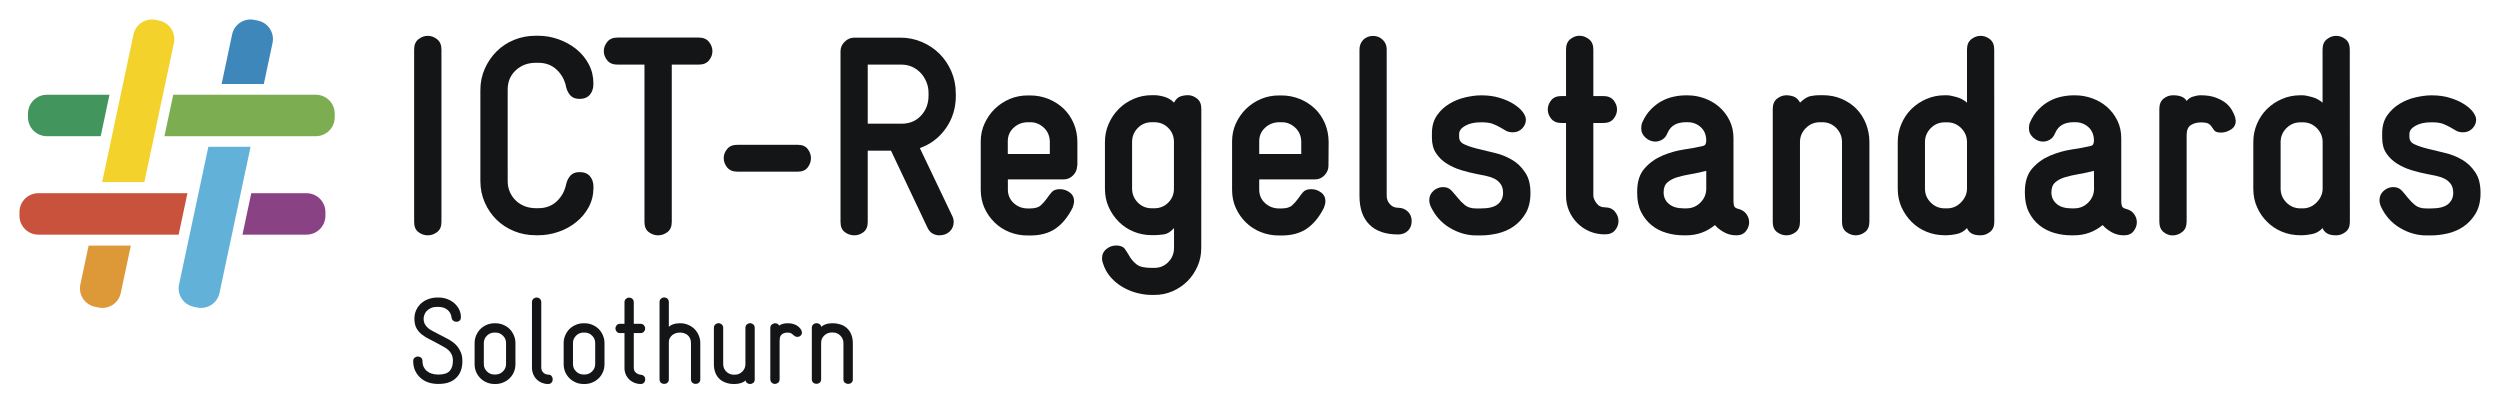 <?xml version="1.0" encoding="utf-8"?>
<!-- Generator: Adobe Illustrator 19.1.0, SVG Export Plug-In . SVG Version: 6.00 Build 0)  -->
<svg version="1.1" id="Ebene_1" xmlns="http://www.w3.org/2000/svg" xmlns:xlink="http://www.w3.org/1999/xlink" width="362.8px" height="58.6px" x="0px" y="0px" viewBox="0 0 362.8 58.6" enable-background="new 0 0 362.8 58.6" xml:space="preserve">
<g id="g10" transform="matrix(1.25,0,0,-1.25,0,52.888)">
	<g id="g12" transform="scale(0.1,0.1)">
		<path id="path14" fill="#141516" d="M507.5,153.7c-3.3-2.5-6.9-3.8-10.9-3.8s-7.6,1.3-10.9,3.8s-4.9,6.4-4.9,11.7v200.2
			c0,5.3,1.6,9.2,4.9,11.9c3.3,2.6,6.9,4,10.9,4s7.6-1.3,10.9-4c3.3-2.6,5-6.6,5-11.9V165.4C512.5,160.1,510.8,156.2,507.5,153.7"/>
		<path id="path16" fill="#141516" d="M683.5,182.7c-3.6-6.7-8.5-12.6-14.5-17.4c-6-4.9-12.9-8.7-20.6-11.3c-7.7-2.7-15.5-4-23.4-4
			h-3c-9,0-17.4,1.6-25.2,4.8c-7.8,3.2-14.6,7.6-20.3,13.2c-5.7,5.6-10.3,12.3-13.7,20c-3.4,7.7-5.1,16-5.1,25.1v105.5
			c0,8.8,1.7,17,5.1,24.7c3.4,7.7,8,14.4,13.7,20.1c5.7,5.7,12.5,10.2,20.3,13.4s16.2,4.8,25.2,4.8h3c7.9,0,15.7-1.4,23.4-4.1
			c7.7-2.8,14.6-6.5,20.6-11.4c6-4.8,10.9-10.7,14.5-17.5c3.6-6.8,5.4-14.2,5.4-22.1v-1c0-5.1-1.4-9.2-4.1-12.4
			c-2.8-3.2-6.8-4.8-12-4.8c-4.4,0-7.8,1.2-10.2,3.6c-2.4,2.4-4.2,5.7-5.3,9.9c-1.5,8.1-5.2,14.9-10.9,20.3
			c-5.7,5.4-12.9,8.1-21.4,8.1h-3c-9.2,0-17-2.9-23.2-8.7c-6.3-5.8-9.4-13.3-9.4-22.5V213c0-4.6,0.8-8.8,2.5-12.7
			c1.6-3.8,4-7.2,6.9-10c3-2.9,6.4-5,10.4-6.6c4-1.5,8.2-2.3,12.9-2.3h3c8.6,0,15.7,2.7,21.4,8.1c5.7,5.4,9.3,12.1,10.9,20.3
			c1.1,4.2,2.9,7.5,5.3,9.9c2.4,2.4,5.8,3.6,10.2,3.6c5.3,0,9.3-1.6,12-4.8s4.1-7.3,4.1-12.4v-1
			C688.9,196.8,687.1,189.4,683.5,182.7"/>
		<path id="path18" fill="#141516" d="M827.1,363.6c0-3.7-1.3-7.3-4-10.6c-2.6-3.3-6.6-4.9-11.9-4.9h-31.3V165.4
			c0-5.3-1.7-9.2-5-11.7s-6.9-3.8-10.9-3.8s-7.6,1.3-10.9,3.8s-4.9,6.4-4.9,11.7v182.7h-31.3c-5.3,0-9.2,1.6-11.9,4.9
			c-2.6,3.3-4,6.8-4,10.6c0,4,1.3,7.6,4,10.9c2.6,3.3,6.6,5,11.9,5h94.3c5.3,0,9.2-1.7,11.9-5C825.7,371.2,827.1,367.6,827.1,363.6"
			/>
		<path id="path20" fill="#141516" d="M941.5,239.6c0-4-1.3-7.6-3.8-10.9c-2.5-3.3-6.4-4.9-11.7-4.9h-69.9c-5.3,0-9.2,1.7-11.9,4.9
			c-2.6,3.3-4,6.9-4,10.9c0,3.7,1.3,7.3,4,10.5c2.6,3.3,6.6,4.9,11.9,4.9H926c5.3,0,9.2-1.6,11.7-4.9
			C940.2,246.9,941.5,243.3,941.5,239.6"/>
		<path id="path22" fill="#141516" d="M1078,315.1c0,4.6-0.8,8.9-2.5,12.9c-1.7,4-3.8,7.4-6.6,10.4c-2.8,3-6.1,5.3-9.9,7.1
			c-3.9,1.8-8.1,2.6-12.7,2.6h-38.9v-68.6h39.3c9.2,0,16.8,3.1,22.6,9.4c5.8,6.3,8.7,14,8.7,23.2C1078,312.1,1078,315.1,1078,315.1z
			 M1109.7,312.2c0-14.3-3.8-26.9-11.5-37.9c-7.7-11-17.8-18.7-30.3-23.1l37.6-78.8c1.1-2.2,1.7-4.5,1.7-6.9c0-4.4-1.5-8.1-4.6-11.1
			c-3.1-3-7.2-4.5-12.2-4.5c-2.6,0-5.2,0.7-7.6,2s-4.4,3.5-5.9,6.6l-42.5,89.7h-27v-82.8c0-5.3-1.6-9.2-4.8-11.7s-6.8-3.8-10.7-3.8
			c-4.2,0-7.9,1.3-11.2,3.8c-3.3,2.5-4.9,6.4-4.9,11.7v198.2c0,4.2,1.6,7.9,4.8,11c3.2,3.2,6.9,4.8,11,4.8h53.7
			c8.8,0,17.2-1.7,25.1-5.1c7.9-3.4,14.7-8,20.4-13.7s10.3-12.5,13.7-20.4c3.4-7.9,5.1-16.3,5.1-25.1L1109.7,312.2"/>
		<path id="path24" fill="#141516" d="M1218.8,258.1c0,6.8-2.3,12.4-6.9,16.7s-9.8,6.4-15.5,6.4h-3c-6.4,0-11.9-2.1-16.5-6.3
			c-4.6-4.2-6.9-9.5-6.9-15.8v-14.8h48.8C1218.8,244.3,1218.8,258.1,1218.8,258.1z M1250.5,230.7c0-4.2-1.5-7.9-4.6-11.1
			c-3.1-3.2-6.8-4.8-11.2-4.8h-64.6V203c0-6.3,2.3-11.5,6.8-15.7c4.5-4.1,9.9-6.2,16.3-6.2h2.6c5.7,0,9.9,1.2,12.5,3.6
			c2.6,2.4,4.9,4.9,6.8,7.6c1.9,2.7,3.8,5.3,5.8,7.6c2,2.4,5.2,3.6,9.6,3.6c4.2,0,8-1.3,11.4-3.8s5.1-6,5.1-10.4
			c0-1.5-0.6-4-1.7-7.3c-5.3-10.6-11.8-18.6-19.6-24.1c-7.8-5.5-17.8-8.2-29.8-8.2h-2.6c-7.7,0-14.8,1.3-21.4,4
			c-6.6,2.6-12.4,6.4-17.3,11.2c-4.9,4.8-8.8,10.4-11.7,16.8c-2.8,6.4-4.3,13.4-4.3,21.1v56.1c0,7.5,1.5,14.5,4.5,20.9
			c3,6.5,6.9,12.1,11.9,17c4.9,4.8,10.7,8.6,17.3,11.4c6.6,2.8,13.6,4.1,21.1,4.1h2.6c7.5,0,14.6-1.4,21.3-4.1
			c6.7-2.8,12.5-6.5,17.5-11.2c4.9-4.7,8.8-10.4,11.7-17.1c2.9-6.7,4.3-14,4.3-21.9v-27.3"/>
		<path id="path26" fill="#141516" d="M1362.9,258.5c0,6.3-2.2,11.7-6.6,16.1c-4.4,4.4-9.8,6.6-16.2,6.6h-3
			c-6.4,0-11.8-2.2-16.2-6.7s-6.6-9.9-6.6-16.3v-53.9c0-6.4,2.2-11.8,6.6-16.3s9.8-6.7,16.2-6.7h3c6.4,0,11.8,2.2,16.2,6.6
			c4.4,4.4,6.6,9.7,6.6,16.1C1362.9,203.9,1362.9,258.5,1362.9,258.5z M1394.6,135.1c0-7.5-1.4-14.5-4.3-21.1s-6.8-12.4-11.7-17.3
			c-4.9-4.9-10.7-8.8-17.3-11.7s-13.6-4.3-21.1-4.3h-3c-5.7,0-11.5,0.8-17.3,2.3c-5.8,1.5-11.3,3.8-16.5,6.8
			c-5.2,3-9.8,6.8-13.9,11.4c-4.1,4.6-7.1,10.1-9.1,16.5c-0.7,2-1,3.7-1,5.3c0,4.6,1.7,8.3,5.1,11c3.4,2.8,7.2,4.1,11.4,4.1
			c4.8,0,8.2-1.4,10.1-4.1c1.9-2.7,3.7-5.7,5.6-8.9s4.5-6.2,7.9-8.9c3.4-2.8,9.3-4.1,17.7-4.1h3c6.4,0,11.8,2.3,16.2,6.8
			c4.4,4.5,6.6,10,6.6,16.4v23.1c-3.7-4.4-7.9-6.9-12.4-7.5c-4.5-0.5-8-0.8-10.4-0.8h-3c-7.5,0-14.5,1.4-21.1,4.1
			c-6.6,2.7-12.4,6.6-17.3,11.5c-4.9,4.9-8.8,10.7-11.7,17.1c-2.9,6.5-4.3,13.6-4.3,21.3v54.1c0,7.5,1.4,14.5,4.3,21.1
			s6.8,12.4,11.7,17.3c4.9,5,10.7,8.8,17.3,11.7s13.6,4.3,21.1,4.3h3c3.3,0,7.1-0.6,11.4-1.8c4.3-1.2,8.1-3.5,11.4-6.8
			c2,3.7,4.4,6.1,7.3,7.1c2.8,1,5.8,1.5,8.9,1.5c3.7,0,7.2-1.3,10.6-4c3.3-2.6,4.9-6.6,4.9-11.9L1394.6,135.1"/>
		<path id="path28" fill="#141516" d="M1510.7,258.1c0,6.8-2.3,12.4-6.9,16.7s-9.8,6.4-15.5,6.4h-3c-6.4,0-11.9-2.1-16.5-6.3
			s-6.9-9.5-6.9-15.8v-14.8h48.8V258.1z M1542.3,230.7c0-4.2-1.6-7.9-4.6-11.1c-3.1-3.2-6.8-4.8-11.2-4.8h-64.6V203
			c0-6.3,2.2-11.5,6.8-15.7c4.5-4.1,9.9-6.2,16.3-6.2h2.6c5.7,0,9.9,1.2,12.5,3.6c2.6,2.4,4.9,4.9,6.8,7.6c1.9,2.7,3.8,5.3,5.8,7.6
			c2,2.4,5.2,3.6,9.6,3.6c4.2,0,8-1.3,11.4-3.8s5.1-6,5.1-10.4c0-1.5-0.5-4-1.7-7.3c-5.3-10.6-11.8-18.6-19.6-24.1
			c-7.8-5.5-17.8-8.2-29.8-8.2h-2.6c-7.7,0-14.8,1.3-21.4,4c-6.6,2.6-12.4,6.4-17.3,11.2s-8.8,10.4-11.7,16.8
			c-2.9,6.4-4.3,13.4-4.3,21.1v56.1c0,7.5,1.5,14.5,4.4,20.9c3,6.5,6.9,12.1,11.9,17c4.9,4.8,10.7,8.6,17.3,11.4
			c6.6,2.8,13.6,4.1,21.1,4.1h2.6c7.5,0,14.6-1.4,21.3-4.1c6.7-2.7,12.5-6.5,17.5-11.2c4.9-4.7,8.8-10.4,11.7-17.1
			c2.8-6.7,4.3-14,4.3-21.9L1542.3,230.7"/>
		<path id="path30" fill="#141516" d="M1638.9,166.4c0-4.6-1.5-8.4-4.4-11.2c-3-2.9-6.8-4.3-11.4-4.3c-14.5,0-25.6,3.8-33.3,11.5
			c-7.7,7.7-11.5,18.8-11.5,33.3v169.8c0,4.6,1.5,8.4,4.4,11.4c3,3,6.8,4.5,11.4,4.5c4.4,0,8.1-1.5,11.2-4.5s4.6-6.6,4.6-11V195.7
			c0-3.7,1.3-7,3.8-9.7c2.5-2.8,5.7-4.1,9.4-4.1c4.4,0,8.1-1.4,11.2-4.3C1637.4,174.7,1638.9,171,1638.9,166.4"/>
		<path id="path32" fill="#141516" d="M1776.8,199c0-9.5-1.9-17.3-5.6-23.6c-3.7-6.3-8.4-11.3-14-15.2s-11.8-6.5-18.5-8.1
			c-6.7-1.5-13.1-2.3-19.3-2.3h-5.6c-10.5,0-20.7,2.9-30.5,8.7c-9.8,5.8-17.2,14.1-22.3,24.9c-1.1,2.6-1.7,5.1-1.7,7.3
			c0,4.4,1.7,8,4.9,10.9c3.3,2.9,7,4.3,11.2,4.3c4,0,7.1-1.3,9.6-3.9c2.4-2.6,4.8-5.4,7.3-8.5c2.4-3,5.2-5.9,8.4-8.5
			c3.2-2.6,7.5-3.9,13-3.9h5.6c9.2,0,15.8,1.7,19.8,5.1c4,3.4,5.9,7.7,5.9,13c0,4.4-1,7.9-3,10.5s-4.4,4.7-7.4,6.1
			c-3,1.4-6.3,2.5-10.1,3.3c-3.8,0.8-7.2,1.5-10.6,2.1c-5.7,1.1-11.6,2.6-17.6,4.4c-6.1,1.9-11.6,4.4-16.7,7.6
			c-5.1,3.2-9.2,7.2-12.4,12c-3.2,4.8-4.8,10.7-4.8,17.8v5.6c0,8.1,2,15,5.9,20.6s8.8,10.1,14.5,13.5c5.7,3.4,11.9,5.9,18.5,7.4
			s12.5,2.3,17.8,2.3h1.3c7.2,0,14-0.9,20.3-2.8c6.3-1.9,11.7-4.2,16.3-7.1c4.6-2.9,8.2-5.9,10.7-9.2s3.8-6.4,3.8-9.2
			c0-3.7-1.4-7.1-4.3-10.1c-2.8-3-6.5-4.5-10.9-4.5c-3.1,0-5.7,0.6-7.9,1.8c-2.2,1.2-4.5,2.5-6.9,4c-2.4,1.4-5.2,2.7-8.4,4
			c-3.2,1.2-7.4,1.8-12.7,1.8h-1.3c-7.3,0-13.2-1.3-18-4c-4.7-2.6-7.1-5.8-7.1-9.6v-3.3c0-4,2-6.9,6.1-8.7c4.1-1.9,9.2-3.6,15.3-5.1
			c6.2-1.5,12.7-3.1,19.8-4.8c7-1.6,13.6-4.2,19.8-7.8c6.2-3.5,11.3-8.4,15.3-14.5C1774.7,217.3,1776.8,209.2,1776.8,199"/>
		<path id="path34" fill="#141516" d="M1879,166.6c0-4-1.3-7.6-4-10.8c-2.6-3.2-6.6-4.8-11.9-4.8c-6.4,0-12.3,1.2-17.7,3.5
			s-10.1,5.5-14.2,9.6c-4.1,4.1-7.2,8.8-9.6,14.2c-2.3,5.4-3.5,11.3-3.5,17.6v84.4h-5.3c-5.3,0-9.2,1.7-11.9,4.9
			c-2.7,3.3-4,6.9-4,10.9c0,3.7,1.3,7.3,4,10.6c2.6,3.3,6.6,4.9,11.9,4.9h5.3v54.1c0,5.3,1.6,9.2,4.9,11.9c3.3,2.6,6.8,4,10.6,4
			c4,0,7.6-1.3,11.1-4c3.4-2.6,5.1-6.6,5.1-11.9v-54.1h11.6c5.3,0,9.2-1.7,11.9-4.9c2.6-3.3,4-6.8,4-10.6c0-4-1.3-7.6-4-10.9
			c-2.6-3.3-6.6-4.9-11.9-4.9h-11.6v-84.1c0-2.6,1.2-5.6,3.6-8.9c2.4-3.3,5.6-4.9,9.6-4.9c5.3,0,9.2-1.7,11.9-5
			C1877.7,173.9,1879,170.3,1879,166.6"/>
		<path id="path36" fill="#141516" d="M1980.9,224.8c-5.7-1.5-11.5-2.8-17.5-3.8c-5.9-1-11.3-2.2-16-3.6c-4.7-1.4-8.6-3.4-11.6-6.1
			c-3-2.6-4.4-6.4-4.4-11.5c0-5.5,2-9.9,6.1-13.4s9.8-5.2,17.3-5.2h3c6.4,0,11.8,2.2,16.3,6.7s6.8,9.9,6.8,16.2
			C1980.9,204.1,1980.9,224.8,1980.9,224.8z M2030.7,165.1c0-3.7-1.3-7.2-3.8-10.4s-6.2-4.8-11.1-4.8c-5.5,0-10.4,1.3-14.7,3.8
			c-4.3,2.5-7.7,5.2-10.1,8.1c-9.7-7.9-20.8-11.9-33.3-11.9h-3c-6.8,0-13.5,0.9-19.9,2.8c-6.5,1.9-12.3,4.8-17.3,8.9
			c-5.1,4.1-9.1,9.2-12.2,15.3c-3.1,6.2-4.6,13.5-4.6,22.1v1.7c0,11.4,2.8,20.4,8.6,26.9c5.7,6.5,12.6,11.4,20.6,14.8
			c8,3.4,16.3,5.8,24.9,7.1s15.8,2.6,21.8,4c2,0.4,3.2,1.3,3.6,2.6c0.4,1.3,0.7,2.5,0.7,3.6c0,6.6-2.1,11.8-6.3,15.7
			c-4.2,3.8-9.2,5.8-15.2,5.8h-2.3c-4.8,0-9.1-0.9-12.7-2.8c-3.6-1.9-6.6-5.2-8.7-10.1c-1.3-3.3-3.3-5.7-5.9-7.3
			c-2.6-1.5-5.3-2.3-7.9-2.3c-4.2,0-8,1.5-11.4,4.5s-5.1,6.6-5.1,11c0,2.6,0.4,4.9,1.3,6.9c2.6,5.9,5.9,10.9,9.9,15
			s8.2,7.3,12.7,9.7s9.2,4.1,14,5.1c4.8,1,9.4,1.5,13.8,1.5h2.3c6.6,0,13.1-1.2,19.5-3.5s12-5.6,17-9.9c4.9-4.3,9-9.5,12-15.7
			c3.1-6.2,4.6-13.1,4.6-20.8v-72.9c0-2.4,0.3-4.3,0.8-5.8c0.6-1.4,2-2.5,4.5-3.1c4.4-1.1,7.6-3.1,9.7-6.1
			S2030.7,168.6,2030.7,165.1"/>
		<path id="path38" fill="#141516" d="M2165.2,153.7c-3.3-2.5-6.9-3.8-10.9-3.8c-3.7,0-7.3,1.3-10.7,3.8c-3.4,2.5-5.1,6.4-5.1,11.7
			v92.7c0,6.4-2.2,11.8-6.6,16.3c-4.4,4.5-9.8,6.8-16.1,6.8h-3c-6.4,0-11.8-2.3-16.3-6.8s-6.8-9.9-6.8-16.3v-92.7
			c0-5.3-1.7-9.2-4.9-11.7c-3.3-2.5-6.9-3.8-10.9-3.8c-3.9,0-7.6,1.3-10.9,3.8s-4.9,6.4-4.9,11.7v131.2c0,5.3,1.6,9.2,4.9,11.9
			c3.3,2.6,6.9,4,10.9,4c3.1,0,6-0.6,8.8-1.6c2.7-1.1,5.1-3.4,7.1-6.9c4.6,4.4,8.7,6.9,12.4,7.6c3.6,0.7,7.2,1,10.7,1h3
			c8.1,0,15.5-1.4,22.2-4.3c6.7-2.9,12.4-6.7,17.1-11.5s8.4-10.6,11.1-17.3c2.6-6.7,4-13.8,4-21.3v-92.7
			C2170.2,160.1,2168.5,156.2,2165.2,153.7"/>
		<path id="path40" fill="#141516" d="M2283.6,258.1c0,6.4-2.3,11.8-6.8,16.3s-9.9,6.7-16.3,6.7h-2.6c-6.4,0-11.8-2.2-16.3-6.7
			s-6.8-9.9-6.8-16.3v-53.9c0-6.4,2.2-11.8,6.8-16.3c4.5-4.5,9.9-6.7,16.3-6.7h2.6c6.4,0,11.8,2.4,16.3,7.1c4.5,4.7,6.8,10,6.8,15.9
			V258.1z M2315.3,165.4c0-5.1-1.6-8.9-4.9-11.5s-6.9-4-10.9-4c-4.6,0-8.1,0.7-10.6,2.2c-2.4,1.4-4.2,3.5-5.3,6.2
			c-3.5-3.8-7.6-6.1-12.4-7c-4.7-0.9-8.4-1.3-11-1.3h-2.3c-7.7,0-14.8,1.4-21.4,4.1c-6.6,2.7-12.4,6.6-17.3,11.5
			c-4.9,4.9-8.8,10.7-11.7,17.1c-2.9,6.5-4.3,13.6-4.3,21.3v54.1c0,7.5,1.4,14.6,4.3,21.3c2.9,6.7,6.8,12.5,11.7,17.3
			c5,4.8,10.7,8.7,17.3,11.5c6.6,2.9,13.7,4.3,21.4,4.3h2.3c2.6,0,6.3-0.7,11-2s8.9-3.5,12.4-6.6v61.7c0,5.3,1.6,9.2,4.9,11.9
			c3.3,2.6,6.9,4,10.9,4c3.9,0,7.6-1.3,10.9-4c3.3-2.6,4.9-6.6,4.9-11.9L2315.3,165.4"/>
		<path id="path42" fill="#141516" d="M2431,224.8c-5.7-1.5-11.5-2.8-17.5-3.8c-5.9-1-11.3-2.2-16-3.6c-4.7-1.4-8.6-3.4-11.5-6.1
			c-3-2.6-4.4-6.4-4.4-11.5c0-5.5,2-9.9,6.1-13.4c4.1-3.5,9.8-5.2,17.3-5.2h3c6.4,0,11.8,2.2,16.3,6.7s6.8,9.9,6.8,16.2L2431,224.8
			L2431,224.8z M2480.8,165.1c0-3.7-1.3-7.2-3.8-10.4s-6.2-4.8-11.1-4.8c-5.5,0-10.4,1.3-14.7,3.8s-7.6,5.2-10.1,8.1
			c-9.7-7.9-20.8-11.9-33.3-11.9h-3c-6.8,0-13.5,0.9-19.9,2.8c-6.5,1.9-12.2,4.8-17.3,8.9c-5.1,4.1-9.1,9.2-12.2,15.3
			c-3.1,6.2-4.6,13.5-4.6,22.1v1.7c0,11.4,2.9,20.4,8.6,26.9s12.6,11.4,20.6,14.8c8,3.4,16.3,5.8,24.9,7.1c8.6,1.3,15.8,2.6,21.8,4
			c2,0.4,3.2,1.3,3.6,2.6c0.4,1.3,0.7,2.5,0.7,3.6c0,6.6-2.1,11.8-6.3,15.7c-4.2,3.8-9.2,5.8-15.2,5.8h-2.3c-4.8,0-9.1-0.9-12.7-2.8
			c-3.6-1.9-6.6-5.2-8.7-10.1c-1.3-3.3-3.3-5.7-5.9-7.3c-2.6-1.5-5.3-2.3-7.9-2.3c-4.2,0-8,1.5-11.4,4.5c-3.4,3-5.1,6.6-5.1,11
			c0,2.6,0.4,4.9,1.3,6.9c2.6,5.9,5.9,10.9,9.9,15s8.2,7.3,12.7,9.7s9.2,4.1,14,5.1s9.4,1.5,13.9,1.5h2.3c6.6,0,13.1-1.2,19.5-3.5
			c6.4-2.3,12-5.6,17-9.9c4.9-4.3,8.9-9.5,12-15.7c3.1-6.2,4.6-13.1,4.6-20.8v-72.9c0-2.4,0.3-4.3,0.8-5.8c0.6-1.4,2-2.5,4.4-3.1
			c4.4-1.1,7.6-3.1,9.7-6.1C2479.7,171.6,2480.8,168.6,2480.8,165.1"/>
		<path id="path44" fill="#141516" d="M2595.6,282.8c0-4.4-1.9-7.8-5.6-10.1s-7.5-3.5-11.2-3.5s-6.2,0.6-7.4,1.8s-2.2,2.6-3.1,4.1
			c-0.9,1.5-2.1,2.9-3.8,4.1c-1.6,1.2-4.7,1.8-9.1,1.8c-4.6,0-8.6-1-11.9-3.1s-4.9-6-4.9-11.7V166c0-5.5-1.7-9.6-5.1-12.2
			c-3.4-2.6-7.1-4-11.1-4s-7.5,1.3-10.7,4c-3.2,2.6-4.8,6.7-4.8,12.2v130.6c0,5.3,1.6,9.2,4.8,11.9c3.2,2.6,6.9,4,11.1,4
			c8.1,0,13.4-2.2,15.8-6.6c1.8,2.4,4.3,4.1,7.6,5.1s6.1,1.5,8.6,1.5c6.6,0,12.2-0.8,17-2.5c4.7-1.7,8.6-3.7,11.7-6.1
			c3.1-2.4,5.6-5.2,7.4-8.2c1.9-3.1,3.2-6.1,4.1-8.9C2595.3,284.6,2595.6,283.2,2595.6,282.8"/>
		<path id="path46" fill="#141516" d="M2696.5,258.1c0,6.4-2.3,11.8-6.8,16.3s-9.9,6.7-16.3,6.7h-2.6c-6.4,0-11.8-2.2-16.3-6.7
			s-6.8-9.9-6.8-16.3v-53.9c0-6.4,2.3-11.8,6.8-16.3s9.9-6.7,16.3-6.7h2.6c6.4,0,11.8,2.4,16.3,7.1c4.5,4.7,6.8,10,6.8,15.9V258.1z
			 M2728.1,165.4c0-5.1-1.6-8.9-4.9-11.5s-6.9-4-10.9-4c-4.6,0-8.1,0.7-10.6,2.2c-2.4,1.4-4.2,3.5-5.3,6.2c-3.5-3.8-7.6-6.1-12.4-7
			c-4.7-0.9-8.4-1.3-11-1.3h-2.3c-7.7,0-14.9,1.4-21.4,4.1c-6.6,2.7-12.4,6.6-17.3,11.5c-5,4.9-8.9,10.7-11.7,17.1
			c-2.9,6.5-4.3,13.6-4.3,21.3v54.1c0,7.5,1.4,14.6,4.3,21.3c2.9,6.7,6.8,12.5,11.7,17.3c4.9,4.8,10.7,8.7,17.3,11.5
			c6.6,2.9,13.7,4.3,21.4,4.3h2.3c2.6,0,6.3-0.7,11-2s8.9-3.5,12.4-6.6v61.7c0,5.3,1.6,9.2,4.9,11.9c3.3,2.6,6.9,4,10.9,4
			c3.9,0,7.6-1.3,10.9-4c3.3-2.6,4.9-6.6,4.9-11.9L2728.1,165.4"/>
		<path id="path48" fill="#141516" d="M2879.8,199c0-9.5-1.9-17.3-5.6-23.6s-8.4-11.3-14-15.2c-5.6-3.9-11.8-6.5-18.5-8.1
			c-6.7-1.5-13.1-2.3-19.3-2.3h-5.6c-10.6,0-20.7,2.9-30.5,8.7s-17.2,14.1-22.2,24.9c-1.1,2.6-1.6,5.1-1.6,7.3c0,4.4,1.6,8,4.9,10.9
			s7,4.3,11.2,4.3c3.9,0,7.1-1.3,9.6-3.9c2.4-2.6,4.8-5.4,7.2-8.5c2.4-3,5.2-5.9,8.4-8.5c3.2-2.6,7.5-3.9,13-3.9h5.6
			c9.2,0,15.8,1.7,19.8,5.1c4,3.4,5.9,7.7,5.9,13c0,4.4-1,7.9-3,10.5s-4.4,4.7-7.4,6.1c-3,1.4-6.3,2.5-10.1,3.3
			c-3.7,0.8-7.3,1.5-10.6,2.1c-5.7,1.1-11.6,2.6-17.6,4.4c-6,1.9-11.6,4.4-16.6,7.6c-5.1,3.2-9.2,7.2-12.4,12s-4.8,10.7-4.8,17.8
			v5.6c0,8.1,2,15,5.9,20.6c4,5.6,8.8,10.1,14.5,13.5s11.9,5.9,18.5,7.4c6.6,1.5,12.5,2.3,17.8,2.3h1.3c7.3,0,14-0.9,20.3-2.8
			c6.3-1.9,11.7-4.2,16.3-7.1c4.6-2.9,8.2-5.9,10.7-9.2s3.8-6.4,3.8-9.2c0-3.7-1.4-7.1-4.3-10.1c-2.9-3-6.5-4.5-10.9-4.5
			c-3.1,0-5.7,0.6-7.9,1.8c-2.2,1.2-4.5,2.5-6.9,4c-2.4,1.4-5.2,2.7-8.4,4c-3.2,1.2-7.4,1.8-12.7,1.8h-1.3c-7.2,0-13.2-1.3-18-4
			c-4.7-2.6-7.1-5.8-7.1-9.6v-3.3c0-4,2-6.9,6.1-8.7c4.1-1.9,9.2-3.6,15.3-5.1s12.8-3.1,19.8-4.8c7-1.6,13.6-4.2,19.8-7.8
			c6.1-3.5,11.3-8.4,15.3-14.5C2877.8,217.3,2879.8,209.2,2879.8,199"/>
		<path id="path50" fill="#141516" d="M536.8,3.8c0-8.3-2.4-14.8-7.2-19.4c-4.8-4.7-11.5-7-20.2-7h-1.3c-3.7,0-7.3,0.6-10.7,1.7
			c-3.4,1.1-6.4,2.8-9,5.1s-4.7,5-6.3,8.3c-1.6,3.3-2.4,7.1-2.4,11.4c0,1.8,0.6,3.1,1.7,4c1.1,0.8,2.4,1.3,3.7,1.3
			c1.3,0,2.6-0.4,3.7-1.3c1.1-0.9,1.7-2.2,1.7-4.2c0-2.6,0.5-4.8,1.4-6.7c1-1.9,2.2-3.5,3.9-4.8c1.6-1.3,3.5-2.3,5.7-2.9
			c2.2-0.7,4.4-1,6.7-1h1.4c5.7,0,9.9,1.4,12.4,4.1c2.5,2.7,3.8,6.6,3.8,11.8c0,2.9-0.5,5.4-1.4,7.3c-0.9,1.9-2.2,3.7-3.8,5.1
			c-1.6,1.5-3.4,2.8-5.4,3.8c-2.1,1.1-4.2,2.3-6.4,3.5c-3.4,1.9-6.8,3.7-10.1,5.3c-3.3,1.6-6.2,3.4-8.9,5.5
			c-2.6,2.1-4.7,4.5-6.3,7.4c-1.6,2.9-2.4,6.6-2.4,11.2c0,3.4,0.7,6.6,2,9.6c1.4,3,3.2,5.6,5.6,7.8s5.2,3.9,8.5,5.1
			c3.3,1.2,6.8,1.9,10.5,1.9h1.4c3.4,0,6.7-0.6,9.9-1.7c3.1-1.2,5.9-2.7,8.3-4.8c2.4-2.1,4.3-4.5,5.7-7.3c1.4-2.8,2.1-5.8,2.1-9.1
			c0-1.8-0.5-3.1-1.6-4c-1-0.9-2.2-1.3-3.6-1.3c-1.3,0-2.6,0.4-3.7,1.3c-1.1,0.9-1.8,2.2-2,3.9c-0.4,3.5-2,6.4-4.7,8.7
			c-2.8,2.3-6.3,3.4-10.7,3.4h-1.3c-3,0-5.4-0.5-7.4-1.4c-2-1-3.6-2.1-4.9-3.5c-1.2-1.4-2.1-2.9-2.6-4.4c-0.5-1.6-0.8-3-0.8-4.2
			c0-2.6,0.5-4.8,1.5-6.6s2.3-3.4,3.9-4.7s3.4-2.4,5.4-3.4s4-2,5.9-3.1c3.5-1.9,7-3.7,10.4-5.4c3.4-1.7,6.4-3.7,9-6
			c2.6-2.3,4.7-5,6.2-8.2C536,12.7,536.8,8.7,536.8,3.8"/>
		<path id="path52" fill="#141516" d="M587.5,24.9c0,3.3-1.2,6.2-3.6,8.5c-2.4,2.4-5.2,3.6-8.6,3.6h-1.4c-3.3,0-6.2-1.2-8.6-3.6
			c-2.4-2.4-3.6-5.2-3.6-8.5V0.4c0-3.3,1.2-6.2,3.6-8.5c2.4-2.4,5.3-3.6,8.7-3.6h1.3c3.3,0,6.2,1.2,8.6,3.6c2.4,2.4,3.6,5.2,3.6,8.5
			V24.9z M598.4,0.2c0-3.2-0.6-6.2-1.8-9s-2.8-5.2-4.9-7.2c-2.1-2.1-4.6-3.7-7.4-4.9s-5.8-1.8-8.9-1.8H574c-3.1,0-6.1,0.6-8.9,1.8
			s-5.3,2.8-7.4,4.9c-2.1,2.1-3.7,4.5-4.9,7.2C551.6-6,551-3,551,0.2v24.6c0,3.1,0.6,6.1,1.8,8.9c1.2,2.8,2.8,5.3,4.9,7.4
			c2.1,2.1,4.6,3.7,7.4,4.9s5.8,1.8,8.9,1.8h1.4c3.1,0,6.1-0.6,8.9-1.8s5.3-2.8,7.4-4.9c2.1-2.1,3.7-4.6,4.9-7.4
			c1.2-2.8,1.8-5.8,1.8-8.9V0.2"/>
		<path id="path54" fill="#141516" d="M641.7-17.3c0-1.4-0.4-2.6-1.3-3.7c-0.9-1.1-2.2-1.7-4.1-1.7c-2.6,0-5,0.5-7.3,1.4
			c-2.3,1-4.3,2.3-6,4s-3,3.7-4,6c-0.9,2.3-1.4,4.7-1.4,7.3v76.2c0,1.8,0.6,3.2,1.7,4.1c1.1,0.9,2.4,1.4,3.7,1.4s2.6-0.4,3.7-1.4
			c1.1-0.9,1.7-2.3,1.7-4.1v-76c0-2.2,0.8-4,2.3-5.6c1.5-1.5,3.4-2.3,5.6-2.4c1.9,0,3.3-0.6,4.1-1.7
			C641.3-14.7,641.7-15.9,641.7-17.3"/>
		<path id="path56" fill="#141516" d="M691,24.9c0,3.3-1.2,6.2-3.6,8.5c-2.4,2.4-5.2,3.6-8.6,3.6h-1.4c-3.3,0-6.2-1.2-8.6-3.6
			c-2.4-2.4-3.6-5.2-3.6-8.5V0.4c0-3.3,1.2-6.2,3.6-8.5c2.4-2.4,5.3-3.6,8.7-3.6h1.3c3.3,0,6.2,1.2,8.6,3.6c2.4,2.4,3.6,5.2,3.6,8.5
			V24.9z M701.8,0.2c0-3.2-0.6-6.2-1.8-9c-1.2-2.8-2.8-5.2-4.9-7.2c-2.1-2.1-4.6-3.7-7.4-4.9s-5.8-1.8-8.9-1.8h-1.4
			c-3.1,0-6.1,0.6-8.9,1.8s-5.3,2.8-7.4,4.9c-2.1,2.1-3.7,4.5-4.9,7.2c-1.2,2.8-1.8,5.8-1.8,9v24.6c0,3.1,0.6,6.1,1.8,8.9
			c1.2,2.8,2.8,5.3,4.9,7.4c2.1,2.1,4.6,3.7,7.4,4.9s5.8,1.8,8.9,1.8h1.4c3.1,0,6.1-0.6,8.9-1.8s5.3-2.8,7.4-4.9
			c2.1-2.1,3.7-4.6,4.9-7.4c1.2-2.8,1.8-5.8,1.8-8.9V0.2"/>
		<path id="path58" fill="#141516" d="M749.1-17.3c0-1.4-0.4-2.6-1.3-3.7c-0.9-1.1-2.2-1.7-4.1-1.7c-2.6,0-5,0.5-7.3,1.4
			c-2.3,1-4.3,2.3-6,4s-3.1,3.7-4,6C725.4-9,725-6.6,725-4v40.4h-5c-1.8,0-3.2,0.6-4.1,1.7c-0.9,1.1-1.4,2.4-1.4,3.7
			s0.5,2.6,1.4,3.7c0.9,1.1,2.3,1.7,4.1,1.7h5v24.9c0,1.8,0.6,3.2,1.7,4.1c1.1,0.9,2.4,1.4,3.7,1.4s2.6-0.4,3.7-1.4
			c1.1-0.9,1.7-2.3,1.7-4.1V47.2h7.7c1.8,0,3.2-0.6,4.1-1.7c0.9-1.1,1.4-2.4,1.4-3.7s-0.4-2.6-1.4-3.7c-0.9-1.1-2.3-1.7-4.1-1.7
			h-7.7V-3.8c0-2.5,0.8-4.4,2.5-5.8c1.7-1.4,3.6-2.2,5.8-2.4c1.7-0.2,3-0.8,3.8-1.9C748.7-14.7,749.1-15.9,749.1-17.3"/>
		<path id="path60" fill="#141516" d="M811.3-21.3c-1.1-0.9-2.4-1.3-3.7-1.3s-2.6,0.4-3.7,1.3c-1.1,0.9-1.7,2.2-1.7,4v42.2
			c0,2.1-0.4,3.9-1.1,5.4c-0.7,1.5-1.7,2.8-2.9,3.8c-1.2,1-2.6,1.7-4.1,2.2s-3,0.7-4.6,0.7c-1.6,0-3.2-0.2-4.8-0.7
			c-1.6-0.5-3-1.2-4.2-2.2c-1.2-1-2.2-2.2-2.9-3.6c-0.8-1.4-1.1-3.1-1.1-4.9v-42.9c0-1.8-0.6-3.1-1.7-4c-1.1-0.9-2.4-1.3-3.7-1.3
			s-2.6,0.4-3.7,1.3c-1.1,0.9-1.7,2.2-1.7,4v89.6c0,1.8,0.6,3.2,1.7,4.1c1.1,0.9,2.4,1.4,3.7,1.4s2.6-0.4,3.7-1.4
			c1.1-0.9,1.7-2.3,1.7-4.1V43.6c1.2,1.3,3,2.4,5.3,3.1c2.3,0.8,4.7,1.1,7.1,1.1h1.1c3.1,0,6.1-0.6,8.9-1.8c2.8-1.2,5.3-2.8,7.4-4.9
			c2.1-2.1,3.7-4.6,4.9-7.4c1.2-2.8,1.8-5.8,1.8-8.9v-42.2C813-19.1,812.4-20.5,811.3-21.3"/>
		<path id="path62" fill="#141516" d="M874.6-21.3c-1.1-0.9-2.4-1.4-3.7-1.4c-1.2,0-2.4,0.3-3.4,1s-1.7,1.7-2,3.2
			c-1.3-1.4-3.1-2.4-5.3-3.1c-2.2-0.7-4.5-1.1-7-1.1h-1.3c-3,0-6,0.4-8.8,1.4c-2.8,0.9-5.3,2.3-7.4,4.1c-2.1,1.9-3.8,4.2-5,7.1
			c-1.2,2.9-1.9,6.3-1.9,10.3v42.2c0,1.8,0.6,3.2,1.7,4.1c1.1,0.9,2.4,1.4,3.7,1.4c1.3,0,2.6-0.5,3.7-1.4c1.1-0.9,1.7-2.3,1.7-4.1
			V0.3c0-3.3,1.2-6.2,3.6-8.6c2.4-2.4,5.2-3.6,8.6-3.6h1.3c3.4,0,6.3,1.2,8.7,3.6c2.4,2.4,3.6,5.2,3.6,8.6v42.1
			c0,1.8,0.6,3.2,1.7,4.1c1.1,0.9,2.4,1.4,3.7,1.4c1.3,0,2.6-0.5,3.7-1.4c1.1-0.9,1.7-2.3,1.7-4.1v-59.7
			C876.3-19,875.7-20.4,874.6-21.3"/>
		<path id="path64" fill="#141516" d="M931,37.1c0-1.5-0.5-2.8-1.6-3.7c-1.1-1-2.3-1.4-3.7-1.4c-1.6,0-3.1,0.7-4.4,2
			c-0.6,0.6-1.4,1.2-2.4,1.9s-2.4,1.1-4.2,1.1c-2.2,0-3.9-0.3-5.1-0.9c-1.2-0.6-2.2-1.3-2.9-2.2c-0.7-0.9-1.1-1.9-1.3-3.1
			c-0.2-1.1-0.3-2.3-0.3-3.4V-17c0-1.9-0.6-3.3-1.7-4.2c-1.2-0.9-2.4-1.4-3.7-1.4c-1.3,0-2.6,0.4-3.7,1.4c-1.1,0.9-1.7,2.3-1.7,4.2
			v59.4c0,1.7,0.6,3,1.8,4c1.2,0.9,2.5,1.4,3.8,1.4c1,0,1.9-0.2,2.7-0.6c0.9-0.4,1.5-1.2,2-2.2c0.5,0.6,1.2,1,2.3,1.4
			c0.8,0.4,1.8,0.7,3.1,1s2.9,0.4,4.9,0.4c2.8,0,5.5-0.5,8.2-1.6s4.9-2.9,6.6-5.4C930.6,39.5,931,38.2,931,37.1"/>
		<path id="path66" fill="#141516" d="M988.4-21.3c-1.1-0.9-2.3-1.3-3.7-1.3c-1.3,0-2.6,0.4-3.8,1.3c-1.2,0.9-1.7,2.2-1.7,4v42.2
			c0,3.3-1.2,6.2-3.6,8.6s-5.3,3.6-8.7,3.6h-1.3c-3.3,0-6.2-1.2-8.7-3.5c-2.4-2.3-3.6-5.2-3.6-8.6v-42.2c0-1.8-0.6-3.1-1.7-4
			c-1.1-0.9-2.4-1.3-3.7-1.3c-1.3,0-2.6,0.4-3.7,1.3c-1.1,0.9-1.7,2.2-1.7,4v59.7c0,1.7,0.6,3,1.7,4c1.1,0.9,2.4,1.4,3.9,1.4
			c1.2,0,2.4-0.4,3.4-1.1c1-0.7,1.7-1.8,2-3.2c1.3,1.3,3.1,2.4,5.3,3.1c2.2,0.8,4.6,1.1,7,1.1h1.3c3.1,0,6-0.5,8.8-1.4
			c2.8-0.9,5.2-2.3,7.3-4.2c2.1-1.9,3.8-4.3,5-7.2c1.2-2.9,1.9-6.3,1.9-10.2v-42.2C990.1-19.1,989.5-20.5,988.4-21.3"/>
		<path id="path68" fill="#42965D" d="M127.1,313.1H54.4c-12.1,0-21.9-9.8-21.9-21.9v-4.3c0-12.1,9.8-21.9,21.9-21.9h62.5
			L127.1,313.1"/>
		<path id="path70" fill="#7DAD51" d="M201.1,313.1h165.6c12.1,0,21.9-9.8,21.9-21.9v-4.3c0-12.1-9.8-21.9-21.9-21.9H190.9
			L201.1,313.1"/>
		<path id="path72" fill="#DD9938" d="M151.9,138l-11.7-55.1c-2.5-11.8-14.1-19.3-25.9-16.8l-4.2,0.9c-11.8,2.5-19.3,14.1-16.8,25.9
			l9.6,45.1L151.9,138"/>
		<path id="path74" fill="#F4D22C" d="M163.8,194.1L163.8,194.1L163.8,194.1L163.8,194.1z M167.6,211.7l34.3,161.5
			c2.5,11.8-5,23.4-16.8,25.9l-4.2,0.9c-11.8,2.5-23.4-5-25.9-16.8l-36.4-171.5L167.6,211.7"/>
		<path id="path76" fill="#3D87BB" d="M306.3,325.6l10.1,47.6c2.5,11.8-5,23.4-16.8,25.9l-4.2,0.9c-11.8,2.5-23.4-5-25.9-16.8
			l-12.2-57.6L306.3,325.6"/>
		<path id="path78" fill="#61B1D8" d="M290.9,252.7L254.8,82.9c-2.5-11.8-14.1-19.3-25.9-16.8l-4.2,0.9
			c-11.8,2.5-19.4,14.1-16.8,25.9l34,159.8L290.9,252.7L290.9,252.7z M245.3,269.5L245.3,269.5h0.3H245.3"/>
		<path id="path80" fill="#894385" d="M281.5,150.7h74.4c12.1,0,21.9,9.8,21.9,21.9v4.3c0,12.1-9.8,21.9-21.9,21.9h-64.2
			L281.5,150.7"/>
		<path id="path82" fill="#C8523C" d="M207.4,150.7H44.5c-12.1,0-21.9,9.8-21.9,21.9v4.3c0,12.1,9.8,21.9,21.9,21.9h173.1
			L207.4,150.7"/>
	</g>
</g>
<g>
</g>
<g>
</g>
<g>
</g>
<g>
</g>
<g>
</g>
<g>
</g>
</svg>
